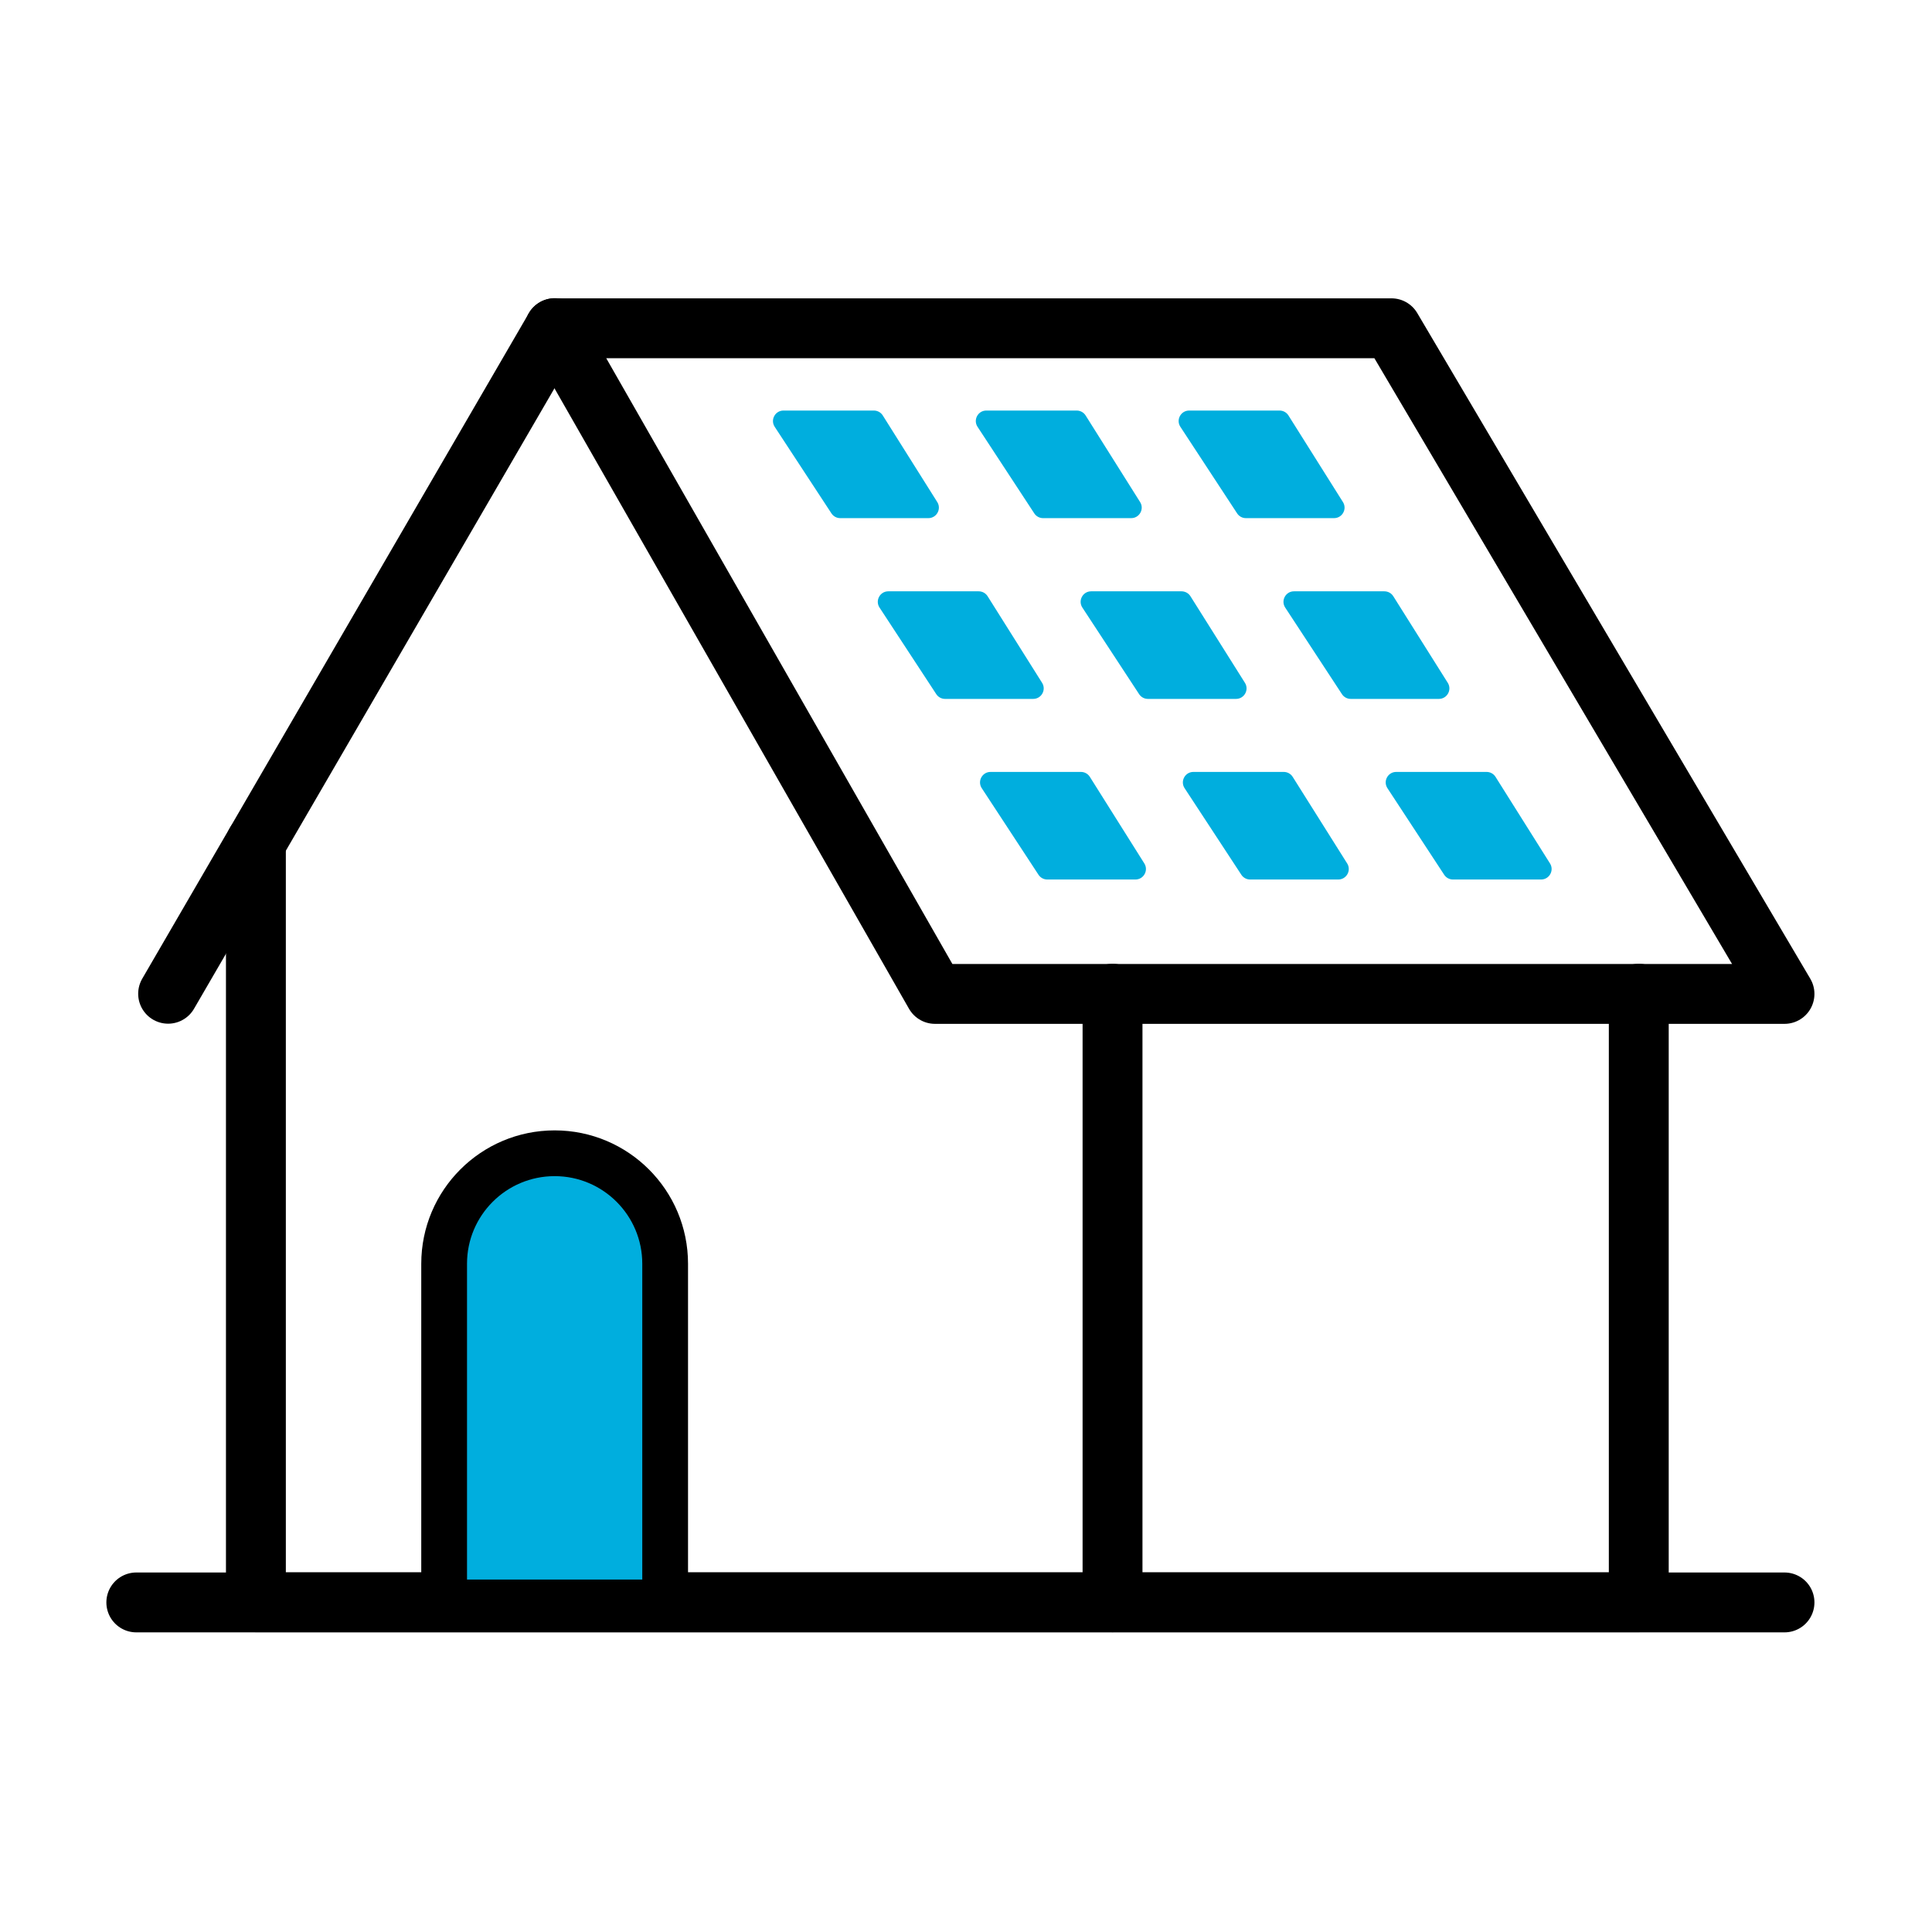 <?xml version="1.0" encoding="UTF-8"?>
<svg id="_レイヤー_1" data-name="レイヤー_1" xmlns="http://www.w3.org/2000/svg" version="1.1" viewBox="0 0 119.06 119.06">
  <!-- Generator: Adobe Illustrator 29.7.1, SVG Export Plug-In . SVG Version: 2.1.1 Build 8)  -->
  <defs>
    <style>
      .st0 {
        fill: none;
        stroke-width: 3.69px;
      }

      .st0, .st1 {
        stroke: #000;
        stroke-linecap: round;
        stroke-linejoin: round;
      }

      .st2, .st1 {
        fill: #00aede;
      }

      .st1 {
        stroke-width: 2.82px;
      }
    </style>
  </defs>
  <path class="st0" d="M34.19,20.23h51.56l24.22,41.02h-52.35l-23.44-41.02Z"/>
  <path class="st0" d="M10.36,61.24l23.83-41.02"/>
  <path class="st0" d="M15.77,51.93v46.81h85.22v-37.5"/>
  <path class="st0" d="M68.56,61.24v37.5"/>
  <path class="st0" d="M8.4,98.75h101.57"/>
  <path class="st2" d="M48.28,25.3h5.57c.22,0,.43.11.55.3l3.36,5.34c.27.43-.04.99-.55.99h-5.43c-.22,0-.42-.11-.54-.29l-3.5-5.34c-.28-.43.03-1,.54-1Z"/>
  <path class="st2" d="M54.74,36.44h5.57c.22,0,.43.11.55.3l3.36,5.34c.27.43-.04.99-.55.99h-5.43c-.22,0-.42-.11-.54-.29l-3.5-5.34c-.28-.43.03-1,.54-1Z"/>
  <path class="st2" d="M61.04,47.57h5.57c.22,0,.43.11.55.3l3.36,5.34c.27.43-.04.99-.55.99h-5.43c-.22,0-.42-.11-.54-.29l-3.5-5.34c-.28-.43.03-1,.54-1Z"/>
  <path class="st2" d="M60.78,25.3h5.57c.22,0,.43.11.55.3l3.36,5.34c.27.43-.04.99-.55.99h-5.43c-.22,0-.42-.11-.54-.29l-3.5-5.34c-.28-.43.03-1,.54-1Z"/>
  <path class="st2" d="M67.24,36.44h5.57c.22,0,.43.11.55.3l3.36,5.34c.27.43-.04.99-.55.99h-5.43c-.22,0-.42-.11-.54-.29l-3.5-5.34c-.28-.43.03-1,.54-1Z"/>
  <path class="st2" d="M73.54,47.57h5.57c.22,0,.43.11.55.3l3.36,5.34c.27.43-.04.99-.55.99h-5.43c-.22,0-.42-.11-.54-.29l-3.5-5.34c-.28-.43.03-1,.54-1Z"/>
  <path class="st2" d="M73.28,25.3h5.57c.22,0,.43.11.55.3l3.36,5.34c.27.43-.04.99-.55.99h-5.43c-.22,0-.42-.11-.54-.29l-3.5-5.34c-.28-.43.03-1,.54-1Z"/>
  <path class="st2" d="M79.74,36.44h5.57c.22,0,.43.11.55.3l3.36,5.34c.27.43-.04.99-.55.99h-5.43c-.22,0-.42-.11-.54-.29l-3.5-5.34c-.28-.43.03-1,.54-1Z"/>
  <path class="st2" d="M86.04,47.57h5.57c.22,0,.43.11.55.3l3.36,5.34c.27.43-.04.99-.55.99h-5.43c-.22,0-.42-.11-.54-.29l-3.5-5.34c-.28-.43.03-1,.54-1Z"/>
  <path class="st1" d="M41,98.75h-13.63v-20.87c0-3.76,3.05-6.81,6.81-6.81s6.81,3.05,6.81,6.81v20.87Z"/>
</svg>